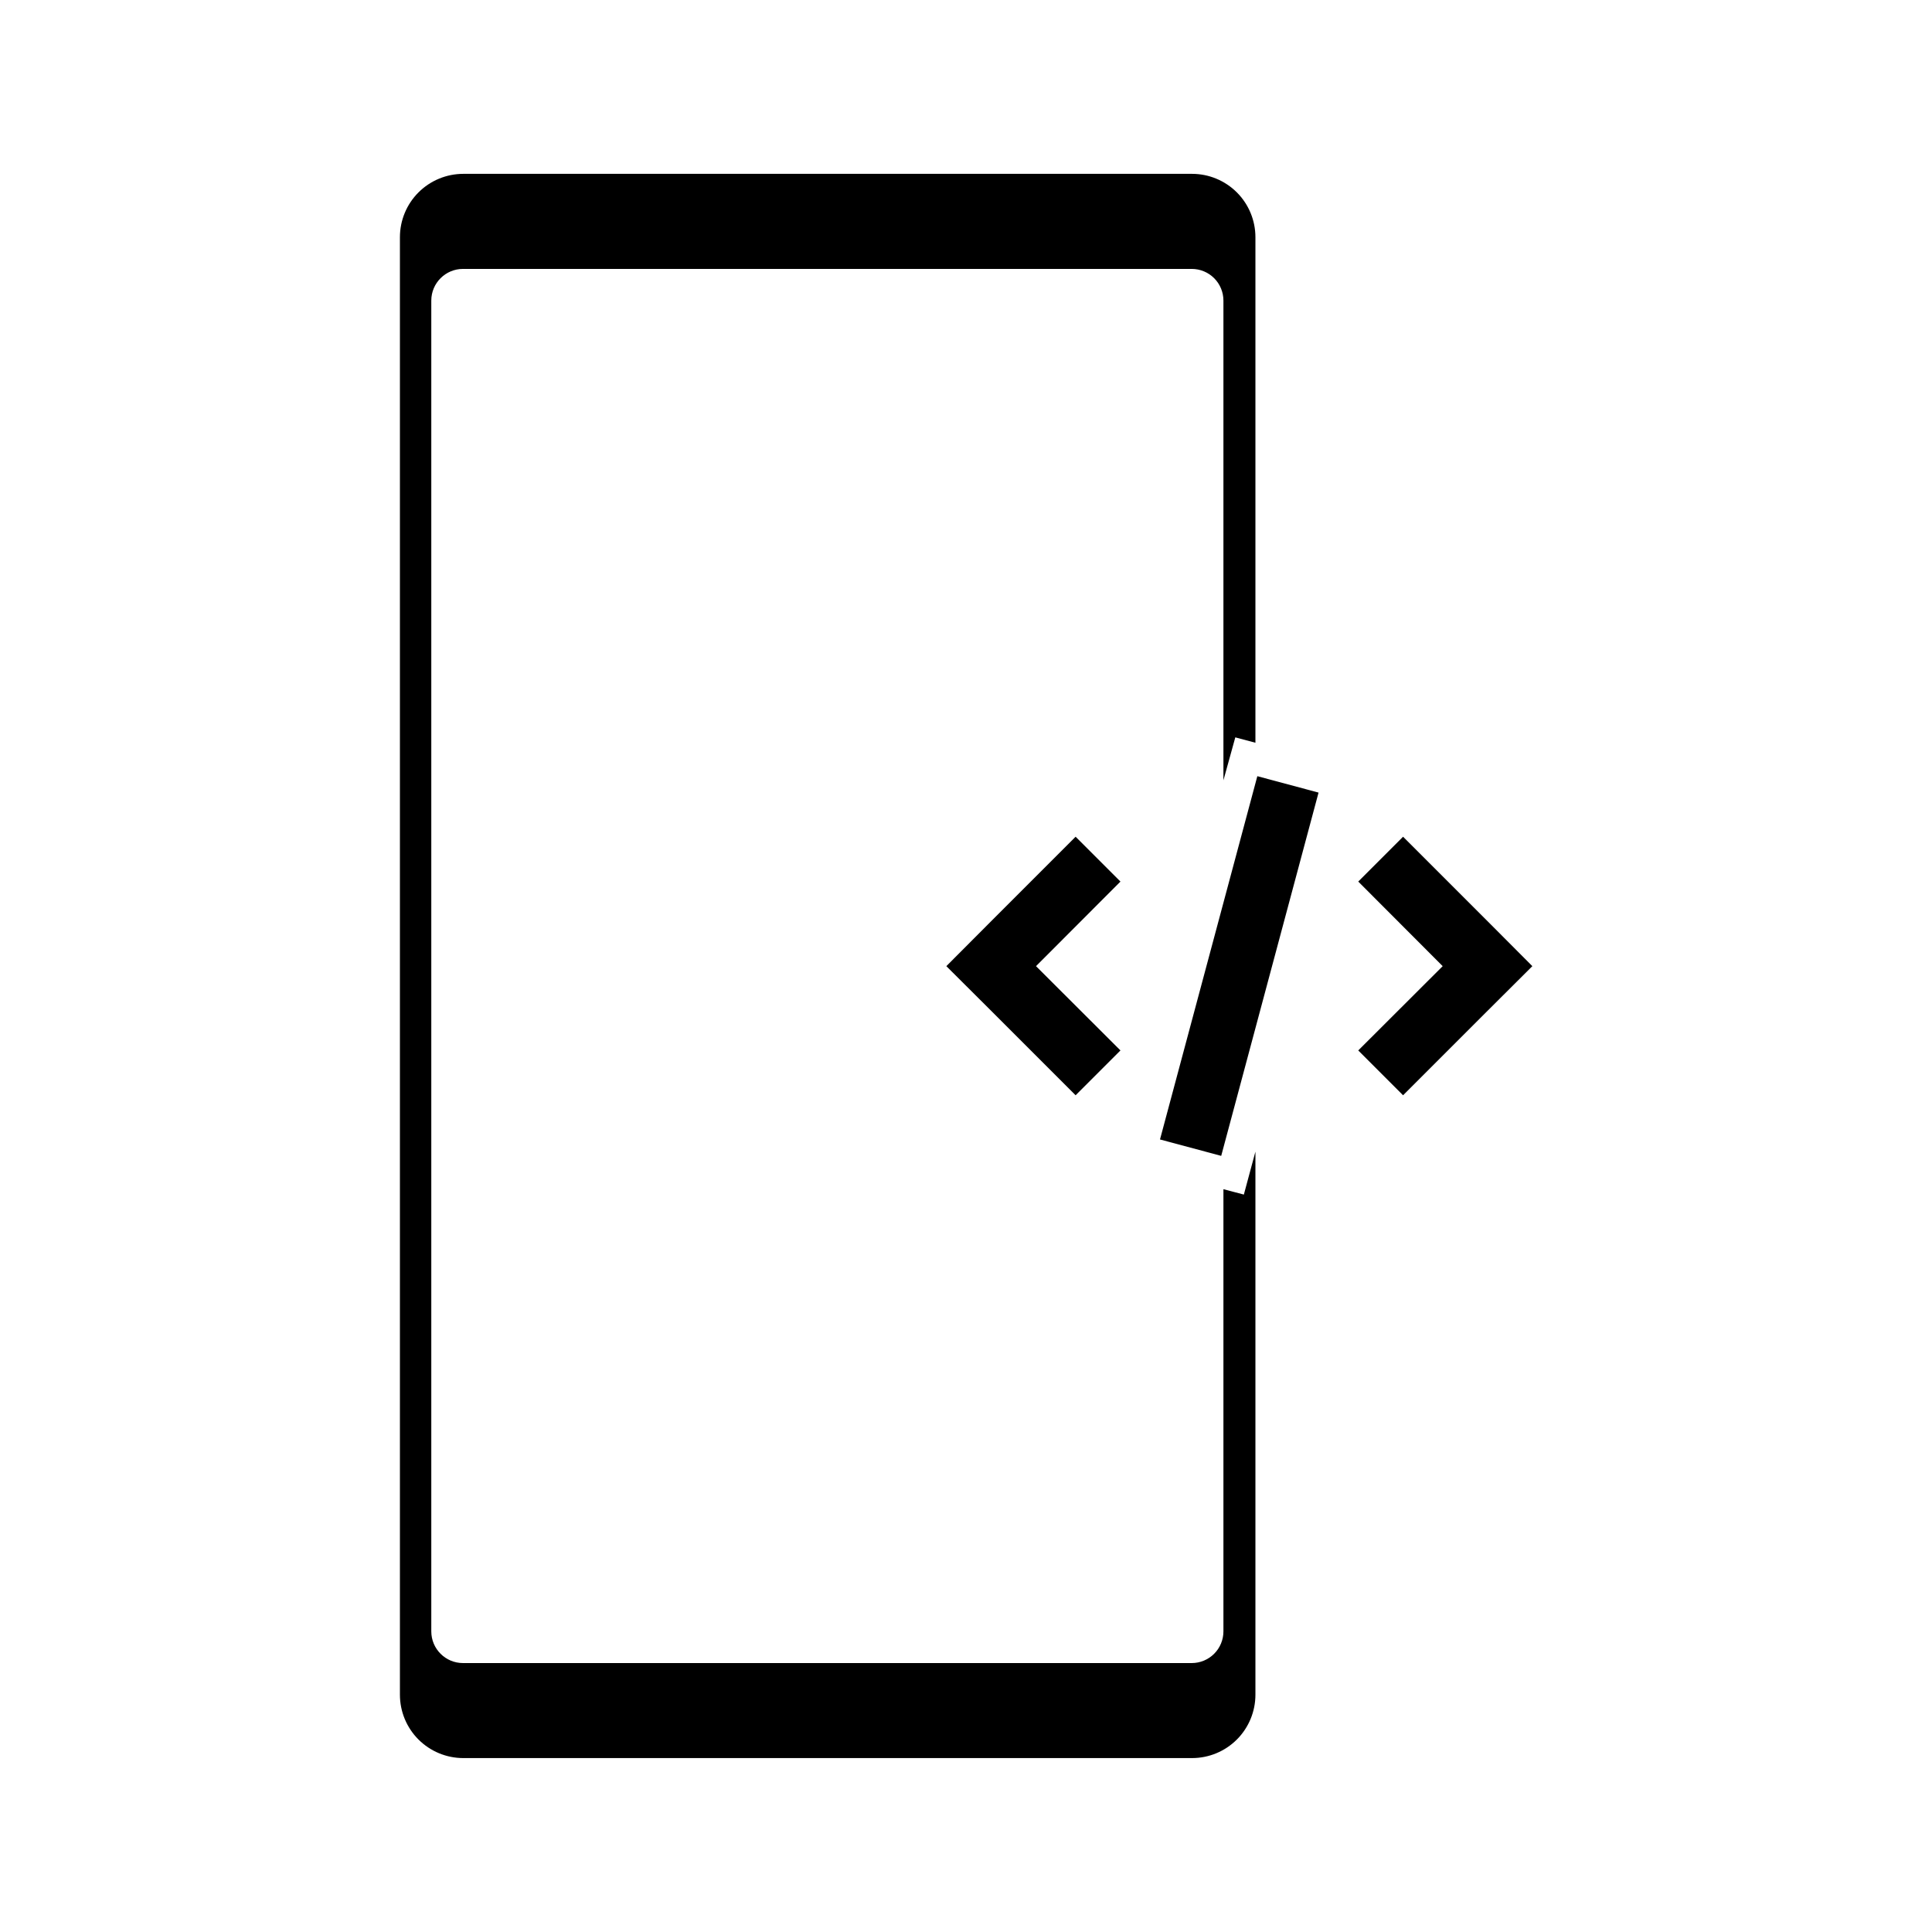 <?xml version="1.0" encoding="UTF-8"?>
<!-- Uploaded to: SVG Repo, www.svgrepo.com, Generator: SVG Repo Mixer Tools -->
<svg fill="#000000" width="800px" height="800px" version="1.1" viewBox="144 144 512 512" xmlns="http://www.w3.org/2000/svg">
 <g>
  <path d="m429.05 365.74-22.375 22.379-11.883 11.922 11.883 11.84 22.375 22.379 11.883-11.883-22.379-22.336 22.379-22.418z"/>
  <path d="m538.21 388.12-22.379-22.379-11.879 11.883 22.375 22.418-22.375 22.336 11.879 11.883 22.379-22.379 11.879-11.84z"/>
  <path d="m468.22 459.15v117.18c0 2.227-0.883 4.363-2.461 5.938-1.574 1.574-3.707 2.461-5.938 2.461h-193.13 0.004c-4.637 0-8.398-3.762-8.398-8.398v-352.67c0-4.637 3.762-8.395 8.398-8.395h193.13-0.004c2.231 0 4.363 0.883 5.938 2.457 1.578 1.574 2.461 3.711 2.461 5.938v127.13l3.148-11.379 5.332 1.426v-133.97c0-4.453-1.77-8.727-4.918-11.875-3.148-3.148-7.422-4.918-11.875-4.918h-193.13c-4.453 0-8.723 1.77-11.875 4.918-3.148 3.148-4.918 7.422-4.918 11.875v386.25c0 4.453 1.77 8.727 4.918 11.875 3.152 3.148 7.422 4.918 11.875 4.918h193.13c4.453 0 8.727-1.77 11.875-4.918 3.148-3.148 4.918-7.422 4.918-11.875v-143.92l-3.066 11.379z"/>
  <path d="m451.41 445.97 25.797-96.273 16.223 4.348-25.797 96.273z"/>
 </g>
</svg>